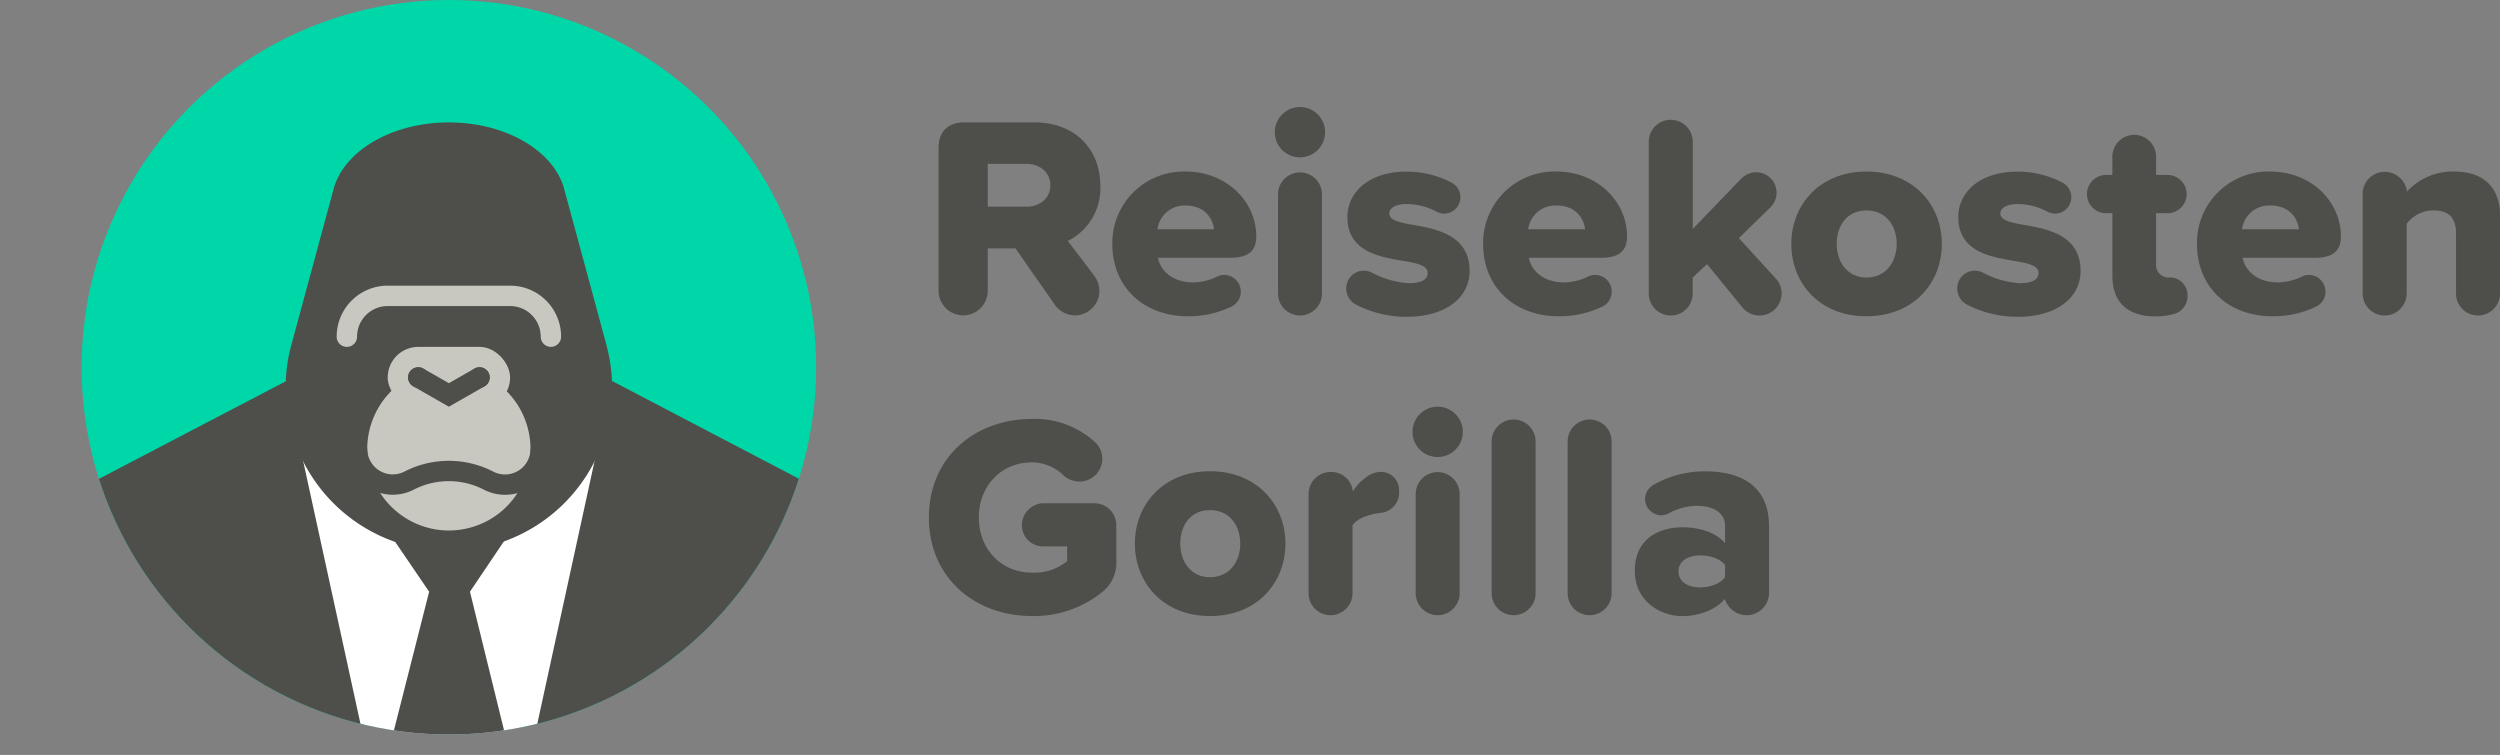 <svg xmlns="http://www.w3.org/2000/svg" xmlns:xlink="http://www.w3.org/1999/xlink" viewBox="0 0 490.1 148">
  <rect x="0" y="0" width="490.1" height="148" fill="#808080" stroke="none"/>
  <defs>
    <style>
      .cls-1 {
        fill: #00d7a8;
      }

      .cls-2 {
        fill: #4e4e4a;
      }

      .cls-3 {
        clip-path: url(#clip-path);
      }

      .cls-4 {
        fill: #fff;
      }

      .cls-5 {
        fill: #c8c8c1;
      }
    </style>
    <clipPath id="clip-path">
      <circle class="cls-1" cx="88" cy="72" r="72"/>
    </clipPath>
  </defs>
  <title>rkg-logo-horizontal</title>
  <g id="Ebene_2" data-name="Ebene 2">
    <g id="logo">
      <path class="cls-2" d="M214.53,54.07a5.16,5.16,0,0,1,1,3,4.83,4.83,0,0,1-4.76,4.76,4.93,4.93,0,0,1-3.92-2l-7.78-11.14h-5.43V57A4.82,4.82,0,1,1,184,57V29.09c0-3.3,1.79-5.1,5.1-5.1h13.61c8.29,0,13,5.49,13,12.43a11.51,11.51,0,0,1-6.38,10.81ZM193.64,40.52h7.62c2.52,0,4.65-1.62,4.65-4.2s-2.13-4.2-4.65-4.2h-7.62Z"/>
      <path class="cls-2" d="M232.45,33.63c8,0,13.83,5.88,13.83,12.71,0,3.08-1.85,4.2-5.15,4.2H227c.5,2.52,2.86,4.82,6.89,4.82a11.12,11.12,0,0,0,4.7-1.12,2.88,2.88,0,0,1,1.4-.34,3.27,3.27,0,0,1,1.29,6.27A19.36,19.36,0,0,1,232.84,62c-8.34,0-14.78-5.43-14.78-14.22A14,14,0,0,1,232.45,33.63Zm-5.54,11.31H238c-.22-1.9-1.62-4.65-5.6-4.65A5.34,5.34,0,0,0,226.91,44.94Z"/>
      <path class="cls-2" d="M249.92,25.84a4.93,4.93,0,1,1,4.93,5A4.9,4.9,0,0,1,249.92,25.84Zm.62,31.7V38.11a4.31,4.31,0,0,1,8.62,0V57.54a4.31,4.31,0,0,1-8.62,0Z"/>
      <path class="cls-2" d="M263.92,56.53a3.45,3.45,0,0,1,3.47-3.47,3.6,3.6,0,0,1,1.57.39,17.53,17.53,0,0,0,7.28,2.07c2.58,0,3.64-.84,3.64-2,0-1.4-1.85-1.9-4.65-2.35-4.59-.78-11.09-1.74-11.09-8.62,0-4.76,4.09-8.9,11.59-8.9a18.72,18.72,0,0,1,8.79,2.13,3.22,3.22,0,0,1-1.4,6.1,3.36,3.36,0,0,1-1.51-.39A12.67,12.67,0,0,0,275.79,40c-2,0-3.42.67-3.42,1.85s1.46,1.68,4.31,2.18c4.59.78,11.42,1.9,11.42,9.07,0,5.15-4.54,9-12.32,9a21.47,21.47,0,0,1-10-2.41A3.56,3.56,0,0,1,263.92,56.53Z"/>
      <path class="cls-2" d="M305.14,33.63c8,0,13.83,5.88,13.83,12.71,0,3.08-1.85,4.2-5.15,4.2H299.7c.5,2.52,2.86,4.82,6.89,4.82a11.12,11.12,0,0,0,4.7-1.12,2.88,2.88,0,0,1,1.4-.34A3.27,3.27,0,0,1,314,60.17,19.37,19.37,0,0,1,305.53,62c-8.34,0-14.78-5.43-14.78-14.22A14,14,0,0,1,305.14,33.63Zm-5.54,11.31h11.14c-.22-1.9-1.62-4.65-5.6-4.65A5.34,5.34,0,0,0,299.59,44.94Z"/>
      <path class="cls-2" d="M349.26,57.54a4.33,4.33,0,0,1-7.67,2.74l-6.95-8.51-2.8,2.63v3.14a4.31,4.31,0,0,1-8.62,0V27.8a4.31,4.31,0,0,1,8.63,0V44.88L341.37,35a4.17,4.17,0,0,1,2.91-1.23,4,4,0,0,1,4,4,4.07,4.07,0,0,1-1.23,2.91l-6.16,6L348.48,55A4.46,4.46,0,0,1,349.26,57.54Z"/>
      <path class="cls-2" d="M351.17,47.8c0-7.62,5.54-14.17,14.73-14.17s14.78,6.55,14.78,14.17S375.19,62,365.89,62,351.17,55.41,351.17,47.8Zm20.66,0c0-3.58-2.13-6.55-5.94-6.55s-5.82,3-5.82,6.55,2.07,6.61,5.82,6.61S371.83,51.44,371.83,47.8Z"/>
      <path class="cls-2" d="M383.7,56.53a3.45,3.45,0,0,1,3.47-3.47,3.59,3.59,0,0,1,1.57.39A17.53,17.53,0,0,0,396,55.52c2.57,0,3.64-.84,3.64-2,0-1.4-1.85-1.9-4.65-2.35-4.59-.78-11.09-1.74-11.09-8.62,0-4.76,4.09-8.9,11.59-8.9a18.72,18.72,0,0,1,8.79,2.13,3.22,3.22,0,0,1-1.4,6.1,3.36,3.36,0,0,1-1.51-.39A12.67,12.67,0,0,0,395.57,40c-2,0-3.42.67-3.42,1.85s1.46,1.68,4.31,2.18c4.59.78,11.42,1.9,11.42,9.07,0,5.15-4.54,9-12.32,9a21.47,21.47,0,0,1-10-2.41A3.56,3.56,0,0,1,383.7,56.53Z"/>
      <path class="cls-2" d="M428.84,58.1a3.55,3.55,0,0,1-2.74,3.47,12.86,12.86,0,0,1-3.53.45c-5.49,0-8.46-2.74-8.46-8V41.8h-1.23a3.75,3.75,0,0,1,0-7.5h1.23V30.72a4.28,4.28,0,1,1,8.57,0V34.3h2.24a3.75,3.75,0,1,1,0,7.5h-2.24v9.86a2.46,2.46,0,0,0,2.24,2.74h.84A3.49,3.49,0,0,1,428.84,58.1Z"/>
      <path class="cls-2" d="M445.08,33.63c8,0,13.83,5.88,13.83,12.71,0,3.08-1.85,4.2-5.15,4.2H439.64c.5,2.52,2.86,4.82,6.89,4.82a11.12,11.12,0,0,0,4.7-1.12,2.88,2.88,0,0,1,1.4-.34,3.27,3.27,0,0,1,1.29,6.27A19.37,19.37,0,0,1,445.47,62c-8.34,0-14.78-5.43-14.78-14.22A14,14,0,0,1,445.08,33.63Zm-5.54,11.31h11.14c-.22-1.9-1.62-4.65-5.6-4.65A5.34,5.34,0,0,0,439.53,44.94Z"/>
      <path class="cls-2" d="M490.1,42.2V57.54a4.31,4.31,0,0,1-8.62,0V45.72c0-3.3-1.74-4.48-4.42-4.48a6.67,6.67,0,0,0-5.26,2.63V57.54a4.31,4.31,0,0,1-8.62,0V38.11a4.31,4.31,0,0,1,4.31-4.42,4.37,4.37,0,0,1,4.37,3.86,12.17,12.17,0,0,1,9.29-3.92C487.3,33.63,490.1,37.21,490.1,42.2Z"/>
      <path class="cls-2" d="M218.84,103.07v6.72a7.34,7.34,0,0,1-2.69,6.22,21.32,21.32,0,0,1-13.83,4.76c-11.14,0-20.22-7.45-20.22-19.32s9.07-19.32,20.22-19.32a17.41,17.41,0,0,1,12.15,4.37,4.36,4.36,0,0,1,1.62,3.42,4.46,4.46,0,0,1-4.48,4.48,4.57,4.57,0,0,1-3.08-1.18,9,9,0,0,0-6.22-2.58c-6.1,0-10.42,4.7-10.42,10.81s4.31,10.81,10.42,10.81a10.23,10.23,0,0,0,6.89-2.24v-2.91h-4.87a4.15,4.15,0,0,1-4-4.14,4.34,4.34,0,0,1,4-4.31h10.19A4.3,4.3,0,0,1,218.84,103.07Z"/>
      <path class="cls-2" d="M222.48,106.55c0-7.62,5.54-14.17,14.73-14.17S252,98.93,252,106.55s-5.49,14.22-14.78,14.22S222.48,114.16,222.48,106.55Zm20.66,0c0-3.58-2.13-6.55-5.94-6.55s-5.82,3-5.82,6.55,2.07,6.61,5.82,6.61S243.15,110.19,243.15,106.55Z"/>
      <path class="cls-2" d="M274.28,96.24a4,4,0,0,1-3.75,4.31c-1.62.22-4.26.84-5.38,2.41v13.33a4.31,4.31,0,0,1-8.62,0V97a4.35,4.35,0,0,1,4.31-4.48,4.24,4.24,0,0,1,4.37,3.81A10,10,0,0,1,268.68,93a5.08,5.08,0,0,1,2-.5A3.59,3.59,0,0,1,274.28,96.24Z"/>
      <path class="cls-2" d="M276.91,84.59a4.93,4.93,0,1,1,4.93,5A4.9,4.9,0,0,1,276.91,84.59Zm.62,31.7V96.86a4.31,4.31,0,0,1,8.62,0v19.43a4.31,4.31,0,0,1-8.62,0Z"/>
      <path class="cls-2" d="M292.42,116.29V86.55a4.31,4.31,0,0,1,8.62,0v29.74a4.31,4.31,0,0,1-8.62,0Z"/>
      <path class="cls-2" d="M307.32,116.29V86.55a4.31,4.31,0,0,1,8.62,0v29.74a4.31,4.31,0,0,1-8.62,0Z"/>
      <path class="cls-2" d="M346.8,103.19v12.88a4.4,4.4,0,0,1-4.31,4.54,4.59,4.59,0,0,1-4.37-3.19c-1.62,2-4.87,3.36-8.34,3.36-4.14,0-9.29-2.8-9.29-8.9,0-6.55,5.15-8.51,9.29-8.51,3.58,0,6.78,1.12,8.4,3.14v-3.42c0-2.35-2-3.92-5.49-3.92a11.4,11.4,0,0,0-5.54,1.46,3.33,3.33,0,0,1-1.46.39,3.23,3.23,0,0,1-3.19-3.19,3.27,3.27,0,0,1,1.68-2.8,20.34,20.34,0,0,1,10-2.63C340.7,92.38,346.8,94.79,346.8,103.19Zm-8.62,10v-2.41c-.9-1.23-2.91-1.9-4.82-1.9-2.29,0-4.31,1-4.31,3.14s2,3.14,4.31,3.14C335.26,115.11,337.28,114.44,338.18,113.15Z"/>
      <g>
        <circle class="cls-1" cx="88" cy="72" r="72"/>
        <g class="cls-3">
          <g>
            <polygon class="cls-2" points="88.09 58 0 104 0 148 176 148 176 104 88.09 58"/>
            <polygon class="cls-4" points="88 88.02 56.02 74.75 72 148 104 148 119.98 74.69 88 88.02"/>
            <polygon class="cls-2" points="84.13 116 76 148 100 148 92.13 116 119.98 74.69 56.02 74.75 84.13 116"/>
            <g>
              <path class="cls-2" d="M118.91,67.72h0l-8.22-30.34h0C108.88,29.8,99.41,24,88,24S67.12,29.8,65.31,37.39h0L57.09,67.72h0a32,32,0,1,0,61.81,0Z"/>
              <path class="cls-5" d="M108,68a2,2,0,0,1-2-2,6,6,0,0,0-6-6H76a6,6,0,0,0-6,6,2,2,0,0,1-4,0A10,10,0,0,1,76,56h24a10,10,0,0,1,10,10A2,2,0,0,1,108,68Z"/>
              <circle class="cls-5" cx="88" cy="88" r="16" transform="translate(-19.8 25.81) rotate(-15.02)"/>
              <rect class="cls-5" x="76" y="68" width="24" height="12" rx="6" ry="6"/>
              <circle class="cls-2" cx="94" cy="74" r="2"/>
              <circle class="cls-2" cx="82" cy="74" r="2"/>
              <path class="cls-2" d="M88,79.73l-7-4a2,2,0,1,1,2-3.47l5,2.86,5-2.86a2,2,0,1,1,2,3.47Z"/>
              <path class="cls-2" d="M99,97a9,9,0,0,1-4.24-1.06,15,15,0,0,0-13.55,0A9,9,0,0,1,68,88h4a5,5,0,0,0,5,5,5,5,0,0,0,2.36-.59,19,19,0,0,1,17.25,0A5,5,0,0,0,104,88h4A9,9,0,0,1,99,97Z"/>
            </g>
          </g>
        </g>
      </g>
    </g>
  </g>
</svg>

